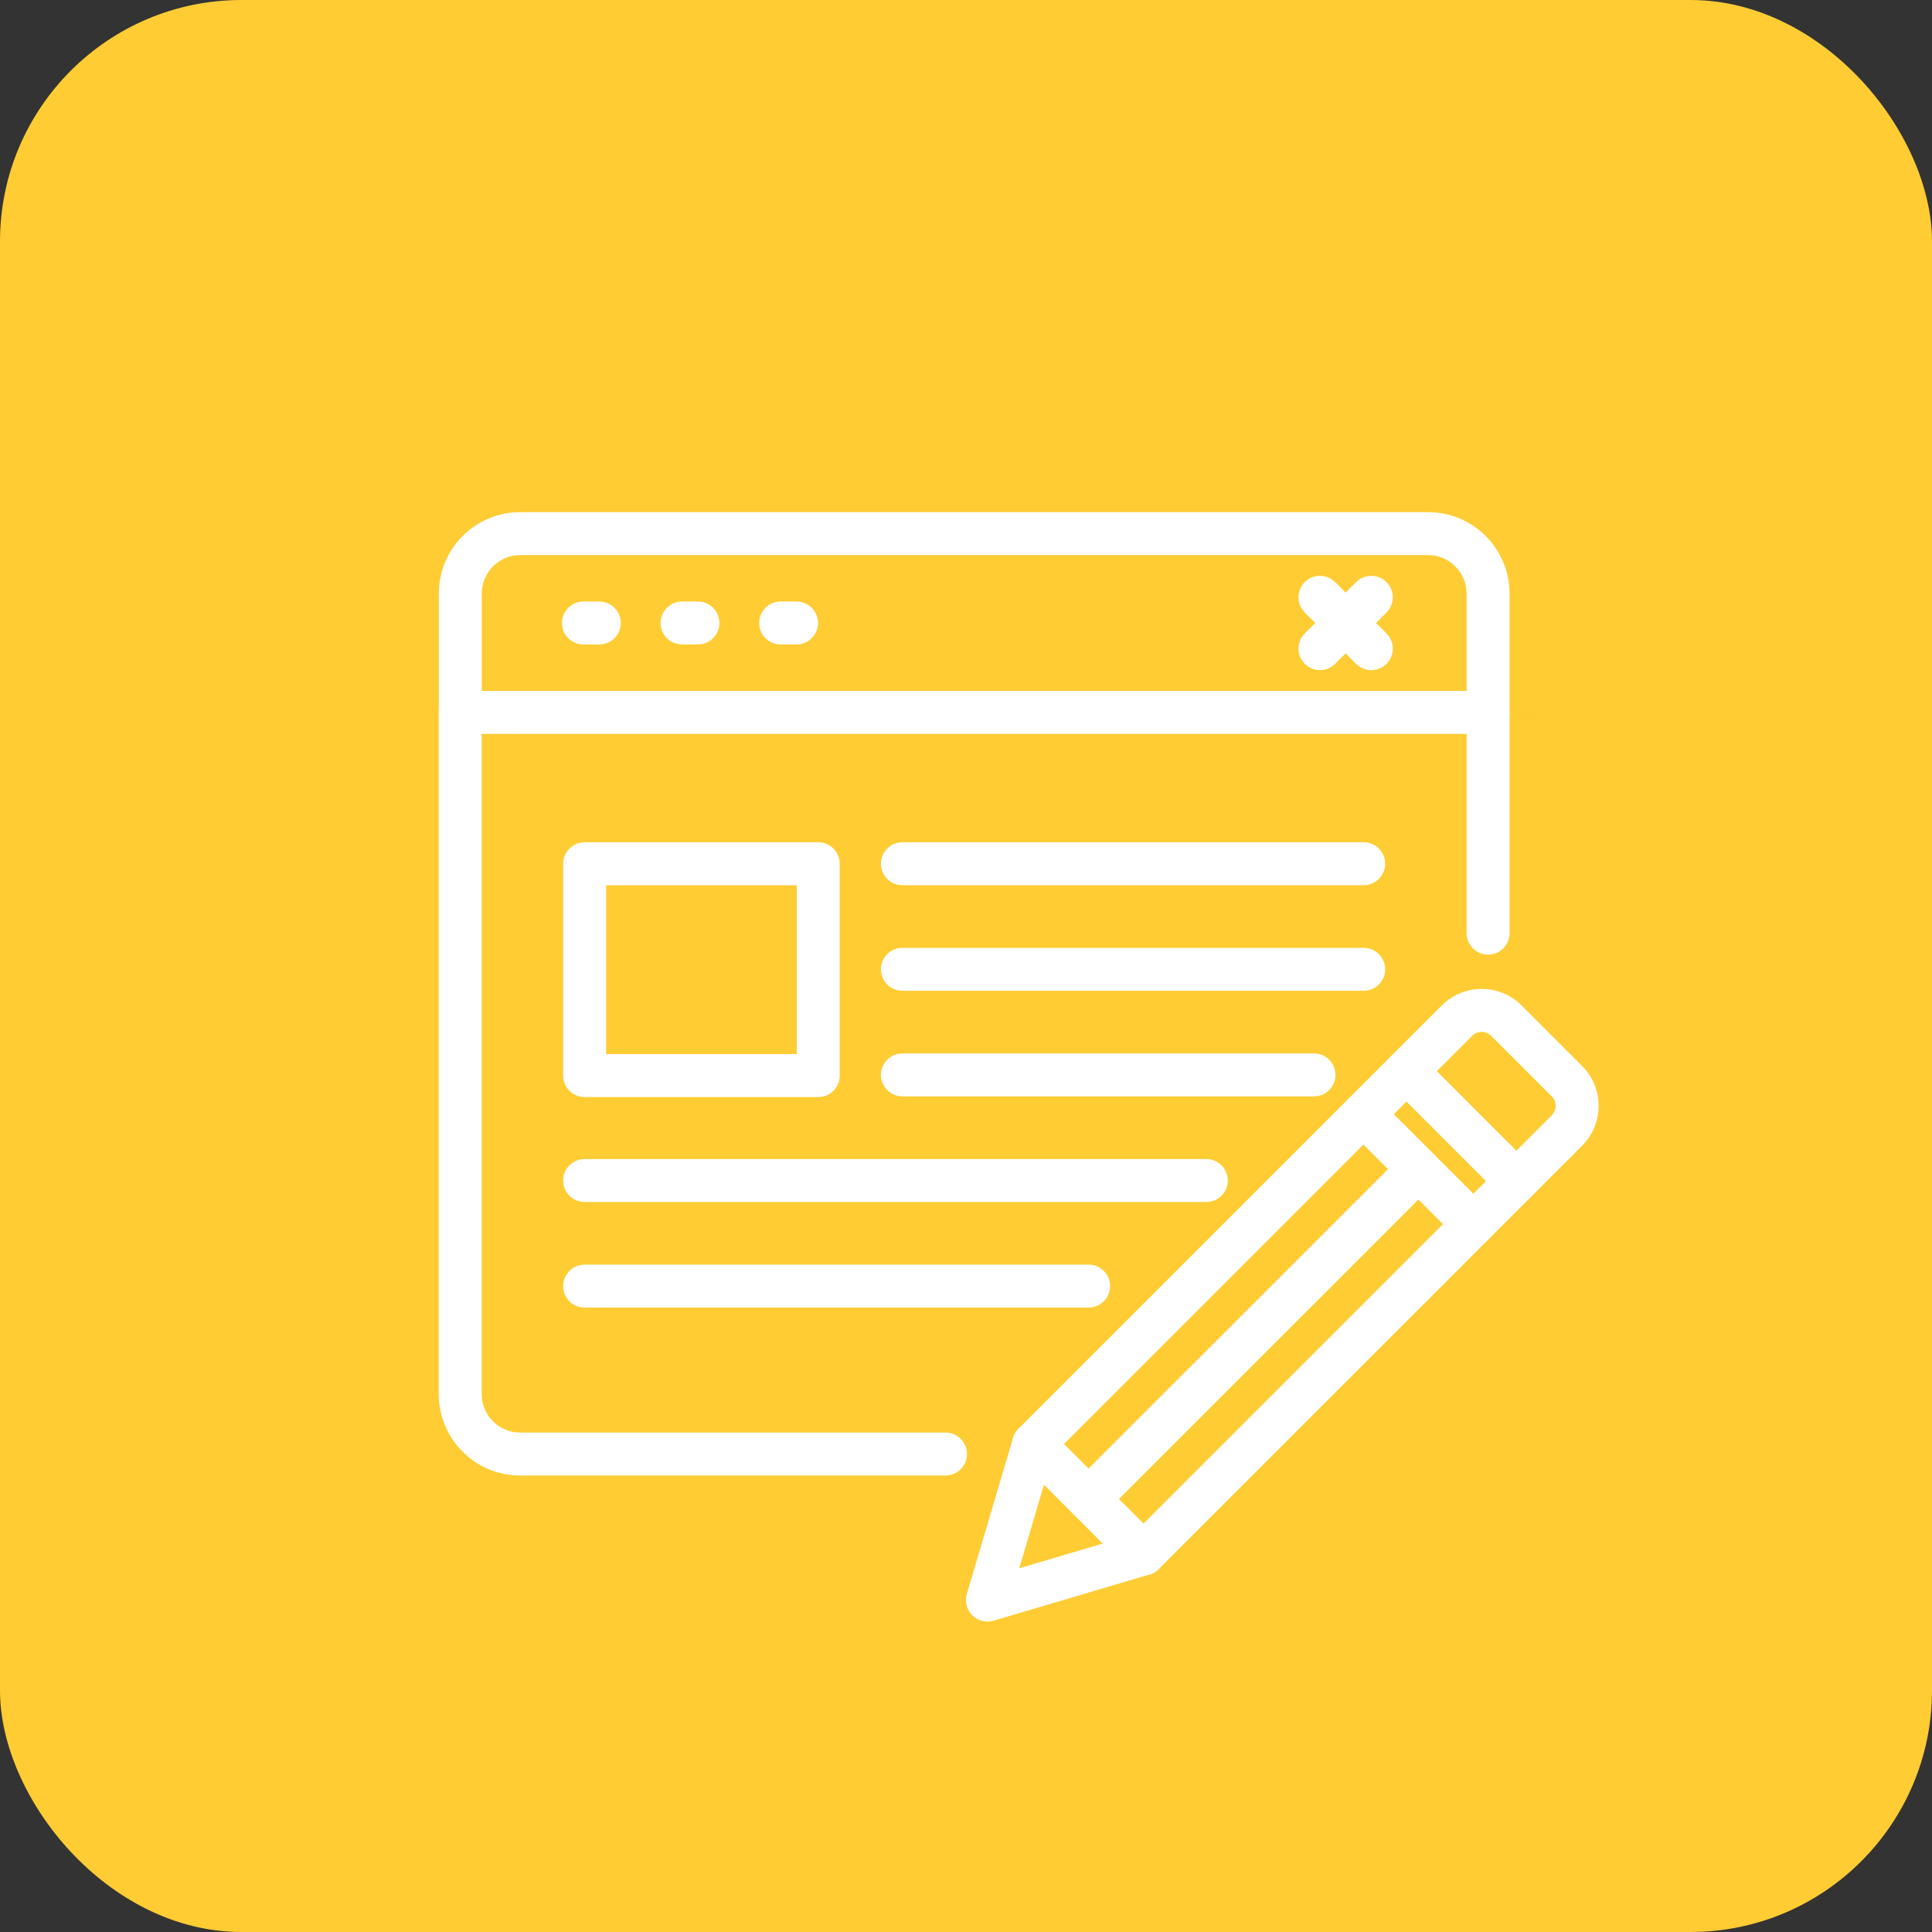<svg width="120" height="120" viewBox="0 0 120 120" fill="none" xmlns="http://www.w3.org/2000/svg">
<rect x="0" y="0" width="120" height="120" fill="#333333" stroke="none"/>
<rect width="120" height="120" rx="15" fill="#FFCC33"/>
<path d="M91.092 36.875C91.092 35.548 90.022 34.477 88.695 34.477H32.309C30.996 34.477 29.923 35.545 29.923 36.875V42.915H91.092V36.875ZM93.761 44.25C93.761 44.987 93.164 45.584 92.427 45.584H28.589C27.852 45.584 27.255 44.987 27.255 44.25V36.875C27.255 34.077 29.516 31.81 32.309 31.81H88.695C91.496 31.81 93.761 34.074 93.761 36.875V44.25Z" fill="white"/>
<path d="M91.095 57.961V44.25C91.095 43.513 91.692 42.916 92.429 42.916C93.166 42.916 93.763 43.513 93.763 44.25V57.961C93.763 58.697 93.165 59.295 92.429 59.295C91.692 59.295 91.095 58.697 91.095 57.961Z" fill="white"/>
<path d="M27.249 86.576V44.25C27.249 43.513 27.846 42.916 28.583 42.916C29.32 42.916 29.917 43.513 29.917 44.25V86.576C29.917 87.912 30.99 88.978 32.309 88.978H58.728C59.465 88.978 60.062 89.576 60.062 90.313C60.062 91.05 59.465 91.647 58.728 91.647H32.309C29.511 91.647 27.249 89.38 27.249 86.576Z" fill="white"/>
<path d="M37.224 37.361C37.961 37.361 38.559 37.958 38.559 38.695C38.559 39.432 37.961 40.029 37.224 40.029H36.238C35.501 40.029 34.904 39.432 34.904 38.695C34.904 37.958 35.501 37.361 36.238 37.361H37.224Z" fill="white"/>
<path d="M81.041 36.157C81.562 35.636 82.407 35.636 82.928 36.157L86.117 39.346C86.638 39.867 86.638 40.712 86.117 41.233C85.596 41.755 84.751 41.755 84.23 41.233L81.041 38.044C80.52 37.523 80.52 36.678 81.041 36.157Z" fill="white"/>
<path d="M84.23 36.157C84.751 35.636 85.596 35.636 86.117 36.157C86.638 36.678 86.638 37.523 86.117 38.044L82.928 41.233C82.407 41.754 81.562 41.754 81.041 41.233C80.52 40.712 80.52 39.867 81.041 39.346L84.23 36.157Z" fill="white"/>
<path d="M43.347 37.361C44.084 37.361 44.682 37.958 44.682 38.695C44.682 39.432 44.084 40.029 43.347 40.029H42.364C41.627 40.029 41.03 39.432 41.03 38.695C41.03 37.958 41.627 37.361 42.364 37.361H43.347Z" fill="white"/>
<path d="M49.473 37.361C50.21 37.361 50.808 37.958 50.808 38.695C50.808 39.432 50.21 40.029 49.473 40.029H48.487C47.75 40.029 47.153 39.432 47.153 38.695C47.153 37.958 47.75 37.361 48.487 37.361H49.473Z" fill="white"/>
<path d="M89.552 62.449C90.92 61.081 93.139 61.081 94.507 62.449L98.267 66.209C99.635 67.576 99.635 69.796 98.267 71.164L71.972 97.458C71.815 97.615 71.621 97.731 71.407 97.794L61.71 100.664C61.241 100.803 60.734 100.674 60.388 100.328C60.042 99.982 59.913 99.475 60.052 99.006L62.922 89.308L62.979 89.152C63.045 89 63.14 88.862 63.258 88.744L89.552 62.449ZM92.619 64.336C92.294 64.011 91.765 64.011 91.44 64.336L65.384 90.39L63.307 97.408L70.324 95.331L96.38 69.276C96.705 68.951 96.705 68.422 96.38 68.096L92.619 64.336Z" fill="white"/>
<path d="M63.257 88.749C63.778 88.228 64.623 88.229 65.144 88.749L71.971 95.574C72.492 96.095 72.493 96.939 71.972 97.46C71.451 97.982 70.605 97.982 70.084 97.461L63.257 90.636C62.736 90.115 62.736 89.271 63.257 88.749Z" fill="white"/>
<path d="M83.743 68.264C84.264 67.743 85.109 67.743 85.63 68.264L92.454 75.089C92.975 75.61 92.975 76.454 92.454 76.975C91.933 77.497 91.088 77.497 90.567 76.975L83.743 70.151C83.222 69.63 83.222 68.786 83.743 68.264Z" fill="white"/>
<path d="M86.416 65.592C86.937 65.071 87.782 65.071 88.303 65.592L95.128 72.419C95.649 72.94 95.648 73.785 95.127 74.306C94.606 74.827 93.761 74.827 93.24 74.305L86.416 67.478C85.895 66.957 85.895 66.113 86.416 65.592Z" fill="white"/>
<path d="M87.154 71.677C87.676 71.156 88.521 71.156 89.042 71.677C89.563 72.198 89.563 73.042 89.042 73.564L68.557 94.046C68.036 94.567 67.191 94.567 66.67 94.046C66.149 93.525 66.149 92.679 66.67 92.158L87.154 71.677Z" fill="white"/>
<path d="M84.7 52.315C85.437 52.315 86.035 52.912 86.035 53.649C86.035 54.386 85.437 54.983 84.7 54.983H56.051C55.314 54.983 54.717 54.386 54.717 53.649C54.717 52.912 55.314 52.315 56.051 52.315H84.7Z" fill="white"/>
<path d="M84.7 58.872C85.437 58.872 86.035 59.469 86.035 60.206C86.035 60.943 85.437 61.54 84.7 61.54H56.051C55.314 61.54 54.717 60.943 54.717 60.206C54.717 59.469 55.314 58.872 56.051 58.872H84.7Z" fill="white"/>
<path d="M81.613 65.43C82.35 65.43 82.947 66.027 82.947 66.764C82.947 67.501 82.35 68.098 81.613 68.098H56.051C55.314 68.098 54.717 67.501 54.717 66.764C54.717 66.027 55.314 65.43 56.051 65.43H81.613Z" fill="white"/>
<path d="M74.925 71.991C75.662 71.991 76.26 72.588 76.26 73.325C76.26 74.062 75.662 74.659 74.925 74.659H36.312C35.575 74.659 34.978 74.062 34.978 73.325C34.978 72.588 35.575 71.991 36.312 71.991H74.925Z" fill="white"/>
<path d="M67.616 78.548C68.353 78.548 68.951 79.145 68.951 79.882C68.951 80.619 68.353 81.216 67.616 81.216H36.312C35.575 81.216 34.978 80.619 34.978 79.882C34.978 79.145 35.575 78.548 36.312 78.548H67.616Z" fill="white"/>
<path d="M50.822 52.315C51.559 52.315 52.157 52.912 52.157 53.649V66.808C52.157 67.545 51.559 68.142 50.822 68.142H36.312C35.576 68.142 34.979 67.545 34.978 66.808V53.649C34.978 52.912 35.575 52.315 36.312 52.315H50.822ZM37.647 65.473H49.488V54.983H37.647V65.473Z" fill="white"/>
</svg>
